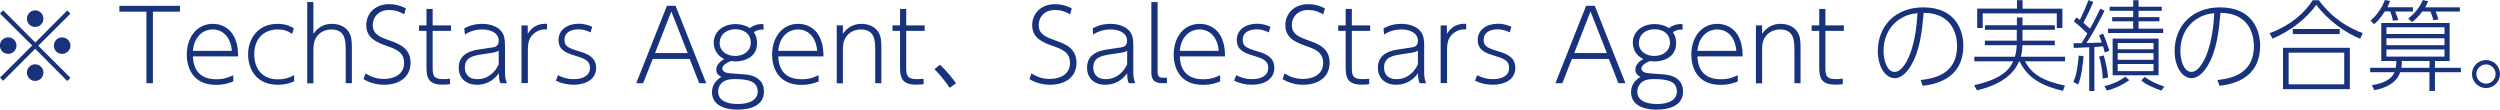 <?xml version="1.0" encoding="UTF-8"?><svg id="_レイヤー_2" xmlns="http://www.w3.org/2000/svg" viewBox="0 0 227.43 9.97"><defs><style>.cls-1{fill:#18327c;}</style></defs><g id="_レイヤー_1-2"><path class="cls-1" d="M.29,7.35l-.29-.29,2.93-2.92L0,1.23l.29-.29,2.92,2.93L6.12.95l.29.29-2.93,2.92,2.93,2.92-.29.29-2.92-2.93L.29,7.35ZM1.5,4.15c0,.4-.33.75-.75.75s-.76-.33-.76-.75.34-.75.76-.75.75.34.75.75ZM3.95,1.7c0,.4-.32.75-.75.75s-.75-.34-.75-.75.34-.76.75-.76.75.34.75.76ZM3.95,6.6c0,.4-.32.76-.75.76s-.75-.34-.75-.76.34-.75.75-.75.75.34.75.75ZM6.41,4.15c0,.4-.33.75-.76.75s-.75-.33-.75-.75.34-.75.75-.75.76.34.76.75Z"/><path class="cls-1" d="M13.91,7.57h-.59V1.06h-2.46v-.53h5.51v.53h-2.46v6.51Z"/><path class="cls-1" d="M17.55,5.13c.02.42.08,2.08,2.11,2.08.81,0,1.21-.21,1.56-.37v.57c-.21.08-.74.31-1.58.31-2.18,0-2.65-1.69-2.65-2.74,0-1.53.87-2.81,2.37-2.81.6,0,1.53.23,2.01,1.32.28.63.29,1.3.29,1.64h-4.1ZM21.09,4.63c-.11-1.32-.86-1.95-1.74-1.95-1.03,0-1.72.83-1.8,1.95h3.54Z"/><path class="cls-1" d="M26.75,7.4c-.49.23-.97.31-1.5.31-1.91,0-2.68-1.41-2.68-2.77,0-1.52.99-2.77,2.66-2.77.81,0,1.24.25,1.5.41l-.16.51c-.29-.2-.59-.41-1.32-.41-1.18,0-2.12.78-2.12,2.26,0,1.26.68,2.28,2.16,2.28.54,0,.99-.12,1.47-.38v.57Z"/><path class="cls-1" d="M27.95,7.57V.19h.56v2.89c.56-.83,1.31-.91,1.69-.91.86,0,1.37.43,1.57.81.22.41.24.77.24,1.58v3.01h-.56v-2.94c0-.88,0-1.95-1.31-1.95-.83,0-1.24.51-1.39.75-.24.4-.24.88-.24,1.21v2.94h-.56Z"/><path class="cls-1" d="M36.77,1.31c-.23-.14-.68-.4-1.38-.4-.98,0-1.48.68-1.48,1.36,0,.84.62,1.09,1.52,1.41.86.31,1.92.68,1.92,2.03s-1.09,2-2.4,2c-.67,0-1.31-.17-1.88-.51l.18-.52c.49.31,1.01.5,1.68.5.84,0,1.83-.36,1.83-1.45,0-1-.75-1.26-1.54-1.54-.87-.31-1.9-.68-1.9-1.9,0-1.03.77-1.91,2.08-1.91.55,0,1.04.13,1.52.38l-.15.55Z"/><path class="cls-1" d="M38.8.81h.56v1.5h1.67v.5h-1.67v3.33c0,.65.04,1.06.95,1.06.11,0,.32,0,.63-.04v.5c-.15.02-.36.04-.68.04-1.32,0-1.46-.67-1.46-1.58v-3.31h-.68v-.5h.68V.81Z"/><path class="cls-1" d="M42.24,2.58c.74-.41,1.41-.41,1.61-.41.68,0,1.38.2,1.77.69.26.33.32.73.32,1.27v2.49c0,.53.11.77.18.95h-.59c-.11-.23-.13-.38-.15-.91-.68.96-1.58,1.05-1.99,1.05-1.1,0-1.66-.7-1.66-1.53,0-.38.04-1.37,1.66-1.65.23-.05,1.29-.18,1.5-.23.18-.04.48-.12.48-.58,0-.74-.74-1.04-1.5-1.04-.83,0-1.31.3-1.58.46l-.05-.55ZM45.37,4.61c-.22.14-.34.16-1.38.31-.92.14-1.7.26-1.7,1.24,0,.41.19,1.04,1.14,1.04,1.04,0,1.67-.74,1.94-1.35v-1.25Z"/><path class="cls-1" d="M47.44,7.57V2.31h.57v.77c.58-.95,1.42-.93,1.75-.91v.51c-.39-.04-.75.05-1.06.27-.6.42-.68.96-.68,1.67v2.94h-.57Z"/><path class="cls-1" d="M53.71,2.94c-.16-.08-.54-.27-1.1-.27-.71,0-1.26.31-1.26.94,0,.59.31.76,1.4,1.08.78.23,1.48.56,1.48,1.49,0,1.02-.92,1.53-2.04,1.53-.58,0-1.11-.12-1.62-.37l.19-.5c.41.21.85.36,1.44.36.79,0,1.47-.29,1.47-1.03,0-.68-.51-.85-1.43-1.13-.75-.23-1.43-.49-1.43-1.41s.81-1.47,1.83-1.47c.6,0,1,.17,1.23.28l-.14.5Z"/><path class="cls-1" d="M59.38,5.36l-.87,2.21h-.63l2.79-7.04h.79l2.79,7.04h-.64l-.87-2.21h-3.38ZM62.56,4.83l-1.49-3.79-1.48,3.79h2.97Z"/><path class="cls-1" d="M69.45,2.7c-.46-.04-.71.12-.87.23.08.12.29.43.29,1,0,1.35-1.26,1.66-1.95,1.66-.21,0-.33-.03-.41-.04-.51.19-.8.45-.8.69,0,.15.13.33.48.4.23.04.55.05,1.47.12,1.37.09,1.84.77,1.84,1.57,0,1.64-2.03,1.64-2.41,1.64-1.55,0-2.32-.64-2.32-1.58,0-.62.32-1.06.86-1.4-.18-.09-.47-.24-.47-.66s.36-.76.72-.96c-.7-.34-.95-.95-.95-1.49,0-1.05.9-1.69,1.99-1.69.39,0,.9.1,1.3.37.32-.26.7-.37,1.01-.37.09,0,.16,0,.23.02v.51ZM66.73,7.2c-1.13,0-1.4.68-1.4,1.14,0,.86.89,1.12,1.77,1.12,1.39,0,1.83-.58,1.83-1.1,0-.91-.69-1.17-2.2-1.17ZM65.47,3.91c0,.74.63,1.18,1.41,1.18s1.42-.45,1.42-1.22-.61-1.21-1.39-1.21c-.89,0-1.44.54-1.44,1.24Z"/><path class="cls-1" d="M70.8,5.13c.02.42.08,2.08,2.11,2.08.81,0,1.21-.21,1.56-.37v.57c-.21.08-.74.31-1.58.31-2.18,0-2.65-1.69-2.65-2.74,0-1.53.87-2.81,2.37-2.81.6,0,1.53.23,2.01,1.32.28.63.29,1.3.29,1.64h-4.11ZM74.34,4.63c-.11-1.32-.87-1.95-1.74-1.95-1.03,0-1.72.83-1.8,1.95h3.54Z"/><path class="cls-1" d="M76.12,7.57V2.31h.56v.77c.41-.59.97-.91,1.69-.91.86,0,1.37.43,1.57.81.23.41.24.8.24,1.58v3.01h-.56v-2.94c0-.88,0-1.95-1.31-1.95-.64,0-1.12.31-1.39.75-.23.37-.24.77-.24,1.21v2.94h-.56Z"/><path class="cls-1" d="M81.88.81h.56v1.5h1.68v.5h-1.68v3.33c0,.65.04,1.06.95,1.06.11,0,.32,0,.63-.04v.5c-.15.02-.36.04-.68.04-1.32,0-1.46-.67-1.46-1.58v-3.31h-.69v-.5h.69V.81Z"/><path class="cls-1" d="M86.4,8c-.53-.78-.9-1.21-1.39-1.71l.5-.4c.6.56,1.13,1.22,1.46,1.68l-.57.42Z"/><path class="cls-1" d="M97.35,1.31c-.23-.14-.68-.4-1.38-.4-.98,0-1.48.68-1.48,1.36,0,.84.62,1.09,1.52,1.41.86.31,1.92.68,1.92,2.03s-1.09,2-2.4,2c-.67,0-1.31-.17-1.88-.51l.18-.52c.49.31,1.01.5,1.68.5.84,0,1.83-.36,1.83-1.45,0-1-.75-1.26-1.54-1.54-.87-.31-1.9-.68-1.9-1.9,0-1.03.77-1.91,2.08-1.91.55,0,1.04.13,1.52.38l-.15.55Z"/><path class="cls-1" d="M99.4,2.58c.74-.41,1.41-.41,1.61-.41.68,0,1.38.2,1.77.69.26.33.32.73.32,1.27v2.49c0,.53.11.77.18.95h-.59c-.11-.23-.13-.38-.15-.91-.68.96-1.58,1.05-1.99,1.05-1.1,0-1.66-.7-1.66-1.53,0-.38.04-1.37,1.66-1.65.23-.05,1.29-.18,1.5-.23.18-.04.48-.12.48-.58,0-.74-.74-1.04-1.5-1.04-.83,0-1.31.3-1.58.46l-.05-.55ZM102.54,4.61c-.22.14-.34.16-1.38.31-.92.14-1.7.26-1.7,1.24,0,.41.19,1.04,1.14,1.04,1.04,0,1.67-.74,1.94-1.35v-1.25Z"/><path class="cls-1" d="M106.16,7.57h-.38c-1,0-1.04-.56-1.04-1.1V.19h.57v6.26c0,.34,0,.62.49.62h.36v.5Z"/><path class="cls-1" d="M107.33,5.13c.02.42.08,2.08,2.11,2.08.81,0,1.21-.21,1.56-.37v.57c-.21.08-.74.31-1.58.31-2.18,0-2.65-1.69-2.65-2.74,0-1.53.87-2.81,2.37-2.81.6,0,1.53.23,2.01,1.32.28.63.29,1.3.29,1.64h-4.11ZM110.87,4.63c-.11-1.32-.87-1.95-1.74-1.95-1.03,0-1.72.83-1.8,1.95h3.54Z"/><path class="cls-1" d="M115.41,2.94c-.16-.08-.54-.27-1.1-.27-.71,0-1.26.31-1.26.94,0,.59.31.76,1.4,1.08.78.23,1.48.56,1.48,1.49,0,1.02-.92,1.53-2.04,1.53-.58,0-1.11-.12-1.62-.37l.19-.5c.41.21.85.36,1.44.36.79,0,1.47-.29,1.47-1.03,0-.68-.51-.85-1.43-1.13-.75-.23-1.43-.49-1.43-1.41s.81-1.47,1.83-1.47c.6,0,1,.17,1.23.28l-.14.5Z"/><path class="cls-1" d="M120.38,1.31c-.23-.14-.68-.4-1.38-.4-.98,0-1.48.68-1.48,1.36,0,.84.62,1.09,1.52,1.41.86.31,1.92.68,1.92,2.03s-1.09,2-2.4,2c-.67,0-1.31-.17-1.88-.51l.18-.52c.49.31,1.01.5,1.68.5.84,0,1.83-.36,1.83-1.45,0-1-.75-1.26-1.54-1.54-.87-.31-1.9-.68-1.9-1.9,0-1.03.77-1.91,2.08-1.91.55,0,1.04.13,1.52.38l-.15.55Z"/><path class="cls-1" d="M122.42.81h.56v1.5h1.67v.5h-1.67v3.33c0,.65.04,1.06.95,1.06.11,0,.32,0,.63-.04v.5c-.15.02-.36.04-.68.04-1.32,0-1.46-.67-1.46-1.58v-3.31h-.68v-.5h.68V.81Z"/><path class="cls-1" d="M125.86,2.58c.74-.41,1.41-.41,1.61-.41.68,0,1.38.2,1.77.69.26.33.32.73.32,1.27v2.49c0,.53.11.77.18.95h-.59c-.11-.23-.13-.38-.15-.91-.68.96-1.58,1.05-1.99,1.05-1.1,0-1.66-.7-1.66-1.53,0-.38.04-1.37,1.66-1.65.23-.05,1.29-.18,1.5-.23.18-.04.48-.12.48-.58,0-.74-.74-1.04-1.5-1.04-.83,0-1.31.3-1.58.46l-.05-.55ZM128.99,4.61c-.22.14-.34.16-1.38.31-.92.14-1.7.26-1.7,1.24,0,.41.19,1.04,1.14,1.04,1.04,0,1.67-.74,1.94-1.35v-1.25Z"/><path class="cls-1" d="M131.06,7.57V2.31h.57v.77c.58-.95,1.42-.93,1.75-.91v.51c-.39-.04-.75.05-1.06.27-.6.42-.68.96-.68,1.67v2.94h-.57Z"/><path class="cls-1" d="M137.33,2.94c-.16-.08-.54-.27-1.1-.27-.71,0-1.26.31-1.26.94,0,.59.31.76,1.4,1.08.78.23,1.48.56,1.48,1.49,0,1.02-.92,1.53-2.04,1.53-.58,0-1.11-.12-1.62-.37l.19-.5c.41.21.85.36,1.44.36.79,0,1.47-.29,1.47-1.03,0-.68-.51-.85-1.43-1.13-.75-.23-1.43-.49-1.43-1.41s.81-1.47,1.83-1.47c.6,0,1,.17,1.23.28l-.14.5Z"/><path class="cls-1" d="M143,5.36l-.87,2.21h-.63l2.79-7.04h.79l2.79,7.04h-.64l-.87-2.21h-3.38ZM146.18,4.83l-1.49-3.79-1.48,3.79h2.97Z"/><path class="cls-1" d="M153.06,2.7c-.46-.04-.71.12-.87.23.08.12.29.43.29,1,0,1.35-1.26,1.66-1.95,1.66-.21,0-.33-.03-.41-.04-.51.19-.8.45-.8.69,0,.15.13.33.48.4.23.04.55.05,1.47.12,1.37.09,1.84.77,1.84,1.57,0,1.64-2.03,1.64-2.41,1.64-1.55,0-2.32-.64-2.32-1.58,0-.62.32-1.06.86-1.4-.18-.09-.47-.24-.47-.66s.36-.76.72-.96c-.7-.34-.95-.95-.95-1.49,0-1.05.9-1.69,1.99-1.69.39,0,.9.1,1.3.37.32-.26.7-.37,1.01-.37.09,0,.16,0,.23.02v.51ZM150.35,7.2c-1.13,0-1.4.68-1.4,1.14,0,.86.89,1.12,1.77,1.12,1.39,0,1.83-.58,1.83-1.1,0-.91-.69-1.17-2.2-1.17ZM149.09,3.91c0,.74.63,1.18,1.41,1.18s1.42-.45,1.42-1.22-.61-1.21-1.39-1.21c-.89,0-1.44.54-1.44,1.24Z"/><path class="cls-1" d="M154.42,5.13c.02.42.08,2.08,2.11,2.08.81,0,1.21-.21,1.56-.37v.57c-.21.08-.74.31-1.58.31-2.18,0-2.65-1.69-2.65-2.74,0-1.53.87-2.81,2.37-2.81.6,0,1.53.23,2.01,1.32.28.63.29,1.3.29,1.64h-4.11ZM157.96,4.63c-.11-1.32-.87-1.95-1.74-1.95-1.03,0-1.72.83-1.8,1.95h3.54Z"/><path class="cls-1" d="M159.74,7.57V2.31h.56v.77c.41-.59.97-.91,1.69-.91.86,0,1.37.43,1.57.81.23.41.24.8.24,1.58v3.01h-.56v-2.94c0-.88,0-1.95-1.31-1.95-.64,0-1.12.31-1.39.75-.23.37-.24.77-.24,1.21v2.94h-.56Z"/><path class="cls-1" d="M165.5.81h.56v1.5h1.68v.5h-1.68v3.33c0,.65.04,1.06.95,1.06.11,0,.32,0,.63-.04v.5c-.15.02-.36.04-.68.04-1.32,0-1.46-.67-1.46-1.58v-3.31h-.69v-.5h.69V.81Z"/><path class="cls-1" d="M174.73,7.28c1.03-.13,3.31-.41,3.31-3.09,0-.61-.15-3-3.04-3.02-.14,1.58-.32,3.47-1.22,4.9-.49.78-1,1.04-1.41,1.04-.87,0-1.54-1.07-1.54-2.46,0-2.3,1.61-3.98,4.13-3.98,3.03,0,3.65,2.19,3.65,3.49,0,2.66-1.99,3.47-3.7,3.64l-.18-.52ZM172.77,1.77c-1.1.77-1.42,1.9-1.42,2.88,0,.74.28,1.89,1,1.89.29,0,.61-.17.99-.77.89-1.43,1.04-3.65,1.1-4.57-.64.05-1.15.22-1.67.58Z"/><path class="cls-1" d="M180.58,2.71v-.41h2.9v-.71h.51v.71h2.94v.41h-2.94v.99h2.94v.41h-2.95c0,.3-.02.58-.14,1.05h4.02v.42h-3.64c.6,1.14,1.56,1.76,3.63,2.21l-.18.47c-2.42-.55-3.35-1.49-3.95-2.68h-.04c-.68,1.67-2.57,2.34-3.83,2.64l-.26-.47c2.74-.6,3.29-1.6,3.55-2.17h-3.53v-.42h3.69c.12-.4.15-.73.17-1.05h-2.9v-.41h2.9v-.99h-2.9ZM184,.02v.77h3.62v1.76h-.51v-1.33h-6.74v1.33h-.5V.78h3.62V.02h.52Z"/><path class="cls-1" d="M191.45.98c-.39.8-1.08,2.11-1.64,2.93.43,0,.96-.03,1.39-.04-.1-.3-.17-.48-.24-.66l.37-.15c.18.41.42,1.08.56,1.56l-.42.15c-.04-.15-.04-.2-.15-.56-.4.05-.62.05-.79.07v4h-.47v-3.98c-.17,0-1.38.06-1.4.06l-.03-.43c.26,0,.31,0,.73,0,.26-.41.4-.66.53-.88-.12-.13-.75-.75-1.23-1.1l.24-.37c.06.04.22.16.31.23.3-.61.54-1.17.79-1.8l.43.17c-.22.56-.73,1.59-.9,1.9.23.2.48.4.6.53.49-.88.78-1.49.94-1.82l.4.2ZM188.61,7.45c.34-.64.46-1.87.49-2.39l.44.05c-.02.45-.19,2-.49,2.58l-.44-.24ZM191.29,7.15c-.02-.65-.15-1.4-.32-2l.41-.11c.16.51.36,1.45.4,2.01l-.49.1ZM191.44,7.84c.56-.13,1.32-.41,1.9-.86l.37.32c-.8.51-1.18.7-2.03.94l-.24-.4ZM194.55.02v.59h2.11v.37h-2.11v.58h1.9v.38h-1.9v.67h2.24v.39h-5.02v-.39h2.29v-.67h-1.91v-.38h1.91v-.58h-2.14v-.37h2.14V.02h.49ZM196.37,6.85h-4.18v-3.34h4.18v3.34ZM195.91,3.91h-3.26v.57h3.26v-.57ZM195.91,4.83h-3.26v.61h3.26v-.61ZM195.91,5.82h-3.26v.65h3.26v-.65ZM195.1,7c.64.44,1.19.68,1.79.88l-.27.36c-.5-.16-1.48-.58-1.82-.92l.3-.32Z"/><path class="cls-1" d="M201.73,7.28c1.03-.13,3.31-.41,3.31-3.09,0-.61-.15-3-3.04-3.02-.14,1.58-.32,3.47-1.22,4.9-.49.78-1,1.04-1.41,1.04-.87,0-1.54-1.07-1.54-2.46,0-2.3,1.61-3.98,4.13-3.98,3.03,0,3.65,2.19,3.65,3.49,0,2.66-1.99,3.47-3.7,3.64l-.18-.52ZM199.77,1.77c-1.1.77-1.42,1.9-1.42,2.88,0,.74.28,1.89,1,1.89.29,0,.61-.17.99-.77.89-1.43,1.04-3.65,1.1-4.57-.64.05-1.15.22-1.67.58Z"/><path class="cls-1" d="M206.46,3.02c1.99-.72,3.3-1.97,3.93-3h.56c1.3,1.76,2.8,2.54,4,3l-.24.5c-1.24-.48-2.9-1.61-3.99-3.08-.93,1.28-2.28,2.33-3.98,3.08l-.27-.5ZM213.77,4.35v3.76h-6.08v-3.76h6.08ZM213.26,4.79h-5.06v2.88h5.06v-2.88ZM212.85,3.1h-4.27v-.46h4.27v.46Z"/><path class="cls-1" d="M221.51,8.27h-.5v-1.7h-2.66c-.42,1.28-1.98,1.56-2.35,1.63l-.23-.45c.37-.06,1.69-.26,2.06-1.18h-2.21v-.4h2.33c.04-.28.05-.46.05-.62h-1.37v-3.46h6.22v3.46h-1.34v.62h2.36v.4h-2.36v1.7ZM219.51.66v.39h-1.61c.21.53.22.58.28.78l-.49.05c-.06-.33-.12-.49-.24-.84h-.49c-.47.72-.79,1-.99,1.16l-.32-.33c.66-.54,1.12-1.31,1.3-1.87l.48.08c-.08.21-.13.36-.24.58h2.33ZM222.38,2.48h-5.28v.61h5.28v-.61ZM222.38,3.48h-5.28v.63h5.28v-.63ZM222.38,4.5h-5.28v.65h5.28v-.65ZM218.5,5.55c0,.23,0,.4-.04.62h2.56v-.62h-2.51ZM223.78.66v.39h-2.2c.12.31.17.41.24.73l-.46.05c-.03-.14-.06-.31-.26-.78h-.74c-.45.6-.73.81-.94.95l-.34-.31c.52-.41,1.04-.98,1.32-1.68l.49.09c-.1.24-.14.36-.27.57h3.15Z"/><path class="cls-1" d="M227.43,6.73c0,.71-.58,1.28-1.27,1.28s-1.28-.57-1.28-1.28.58-1.27,1.28-1.27,1.27.56,1.27,1.27ZM225.28,6.73c0,.49.4.88.88.88s.87-.4.87-.88-.4-.87-.87-.87-.88.39-.88.87Z"/></g></svg>